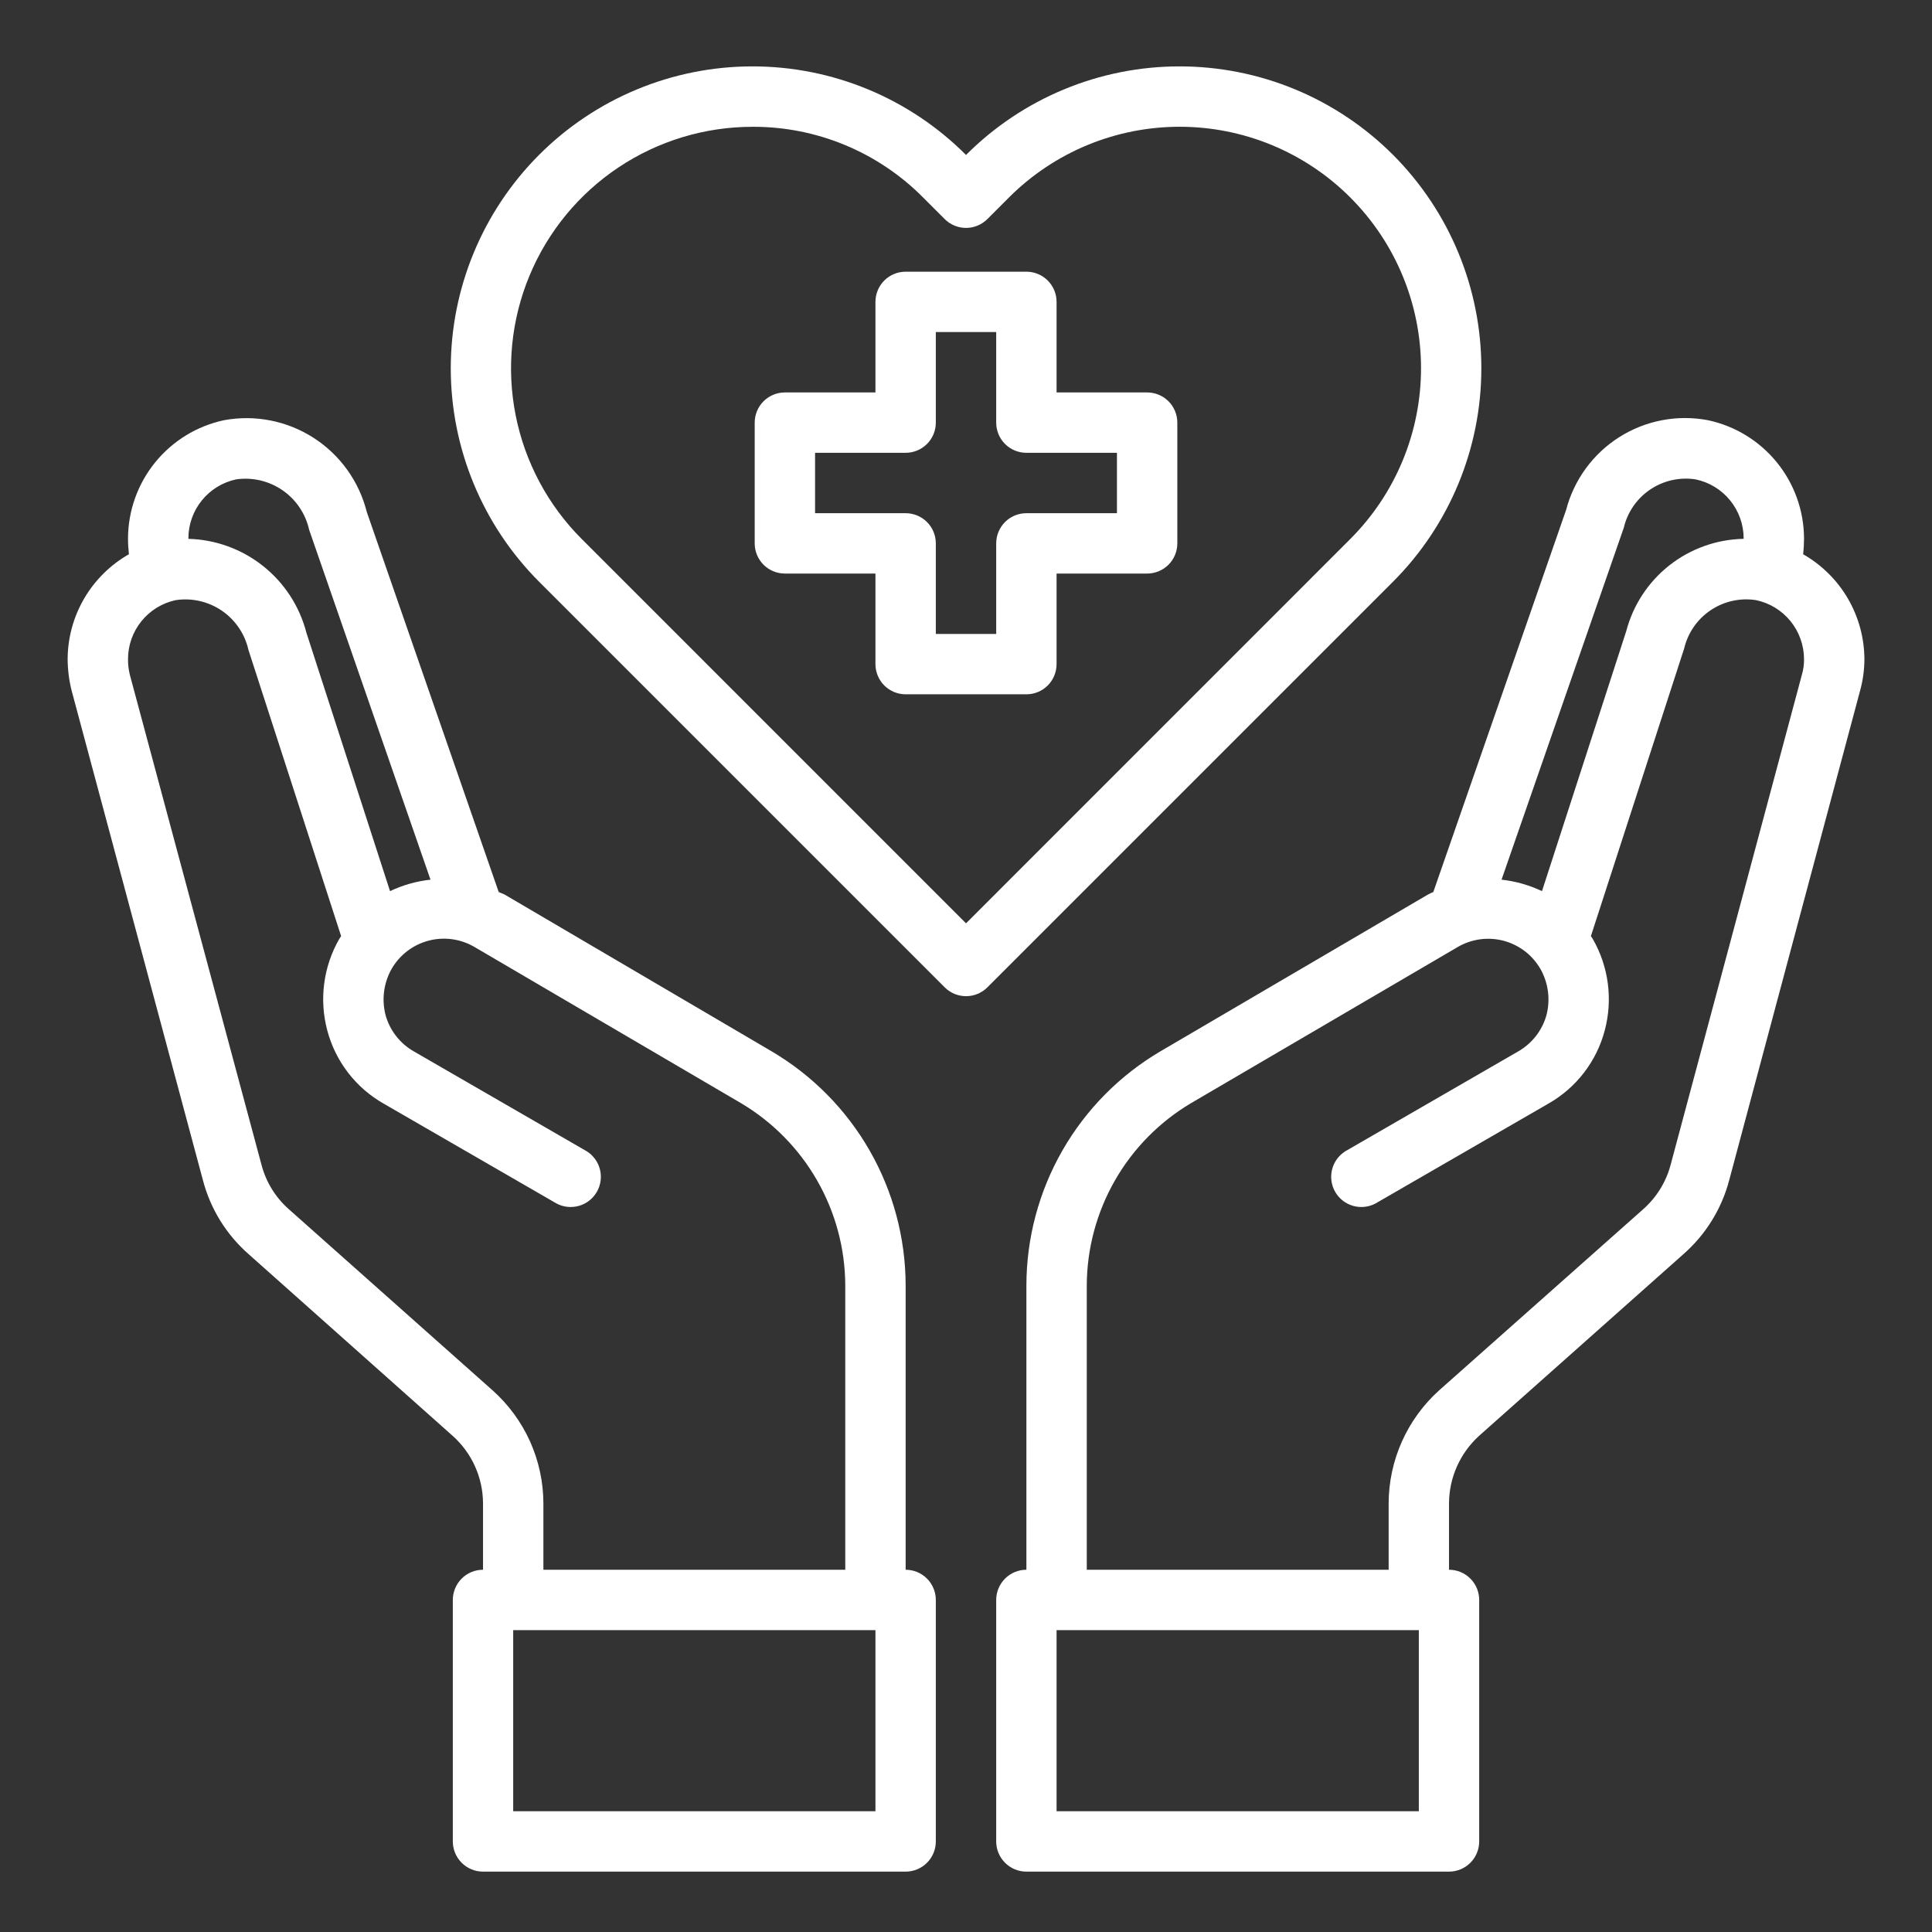 <svg width="92" height="92" viewBox="0 0 92 92" fill="none" xmlns="http://www.w3.org/2000/svg">
<rect x="0" y="0" width="92" height="92" fill="#333333" stroke="none"/>
<path d="M54.626 18.688H50.313V14.375C50.313 13.994 50.162 13.628 49.892 13.358C49.623 13.089 49.257 12.938 48.876 12.938H43.126C42.745 12.938 42.379 13.089 42.109 13.358C41.84 13.628 41.688 13.994 41.688 14.375V18.688H37.376C36.995 18.688 36.629 18.839 36.359 19.108C36.09 19.378 35.938 19.744 35.938 20.125V25.875C35.938 26.256 36.09 26.622 36.359 26.892C36.629 27.161 36.995 27.312 37.376 27.312H41.688V31.625C41.688 32.006 41.84 32.372 42.109 32.642C42.379 32.911 42.745 33.062 43.126 33.062H48.876C49.257 33.062 49.623 32.911 49.892 32.642C50.162 32.372 50.313 32.006 50.313 31.625V27.312H54.626C55.007 27.312 55.373 27.161 55.642 26.892C55.912 26.622 56.063 26.256 56.063 25.875V20.125C56.063 19.744 55.912 19.378 55.642 19.108C55.373 18.839 55.007 18.688 54.626 18.688ZM53.188 24.438H48.876C48.495 24.438 48.129 24.589 47.859 24.858C47.59 25.128 47.438 25.494 47.438 25.875V30.188H44.563V25.875C44.563 25.494 44.412 25.128 44.142 24.858C43.873 24.589 43.507 24.438 43.126 24.438H38.813V21.562H43.126C43.507 21.562 43.873 21.411 44.142 21.142C44.412 20.872 44.563 20.506 44.563 20.125V15.812H47.438V20.125C47.438 20.506 47.59 20.872 47.859 21.142C48.129 21.411 48.495 21.562 48.876 21.562H53.188V24.438ZM85.863 26.392C85.892 26.14 85.906 25.885 85.906 25.631C85.899 24.313 85.442 23.037 84.61 22.015C83.779 20.993 82.623 20.285 81.334 20.01C79.877 19.733 78.368 20.019 77.114 20.812C75.86 21.604 74.953 22.844 74.578 24.279L68.253 42.478C68.159 42.515 68.068 42.559 67.98 42.608L55.273 50.054C53.328 51.196 51.715 52.826 50.593 54.782C49.471 56.738 48.879 58.954 48.876 61.209V74.75C48.495 74.75 48.129 74.901 47.859 75.171C47.59 75.441 47.438 75.806 47.438 76.188V87.688C47.438 88.069 47.59 88.434 47.859 88.704C48.129 88.974 48.495 89.125 48.876 89.125H69.001C69.382 89.125 69.748 88.974 70.017 88.704C70.287 88.434 70.438 88.069 70.438 87.688V76.188C70.438 75.806 70.287 75.441 70.017 75.171C69.748 74.901 69.382 74.75 69.001 74.75V71.588C69.003 70.98 69.133 70.38 69.38 69.826C69.628 69.272 69.988 68.775 70.438 68.368L80.156 59.728C81.219 58.798 81.98 57.572 82.341 56.206L88.579 32.876C88.713 32.388 88.78 31.886 88.781 31.381C88.775 30.366 88.502 29.371 87.99 28.495C87.478 27.62 86.744 26.895 85.863 26.392ZM77.324 25.128C77.5 24.384 77.95 23.735 78.585 23.308C79.219 22.882 79.99 22.71 80.745 22.828C81.389 22.962 81.968 23.314 82.384 23.825C82.8 24.335 83.028 24.972 83.031 25.631V25.659C81.747 25.683 80.506 26.126 79.496 26.92C78.487 27.714 77.764 28.816 77.439 30.058L73.428 42.435C72.821 42.147 72.17 41.962 71.502 41.889L77.324 25.128ZM67.563 86.25H50.313V77.625H67.563V86.25ZM85.805 32.128L79.552 55.473C79.336 56.284 78.886 57.014 78.258 57.572L68.526 66.211C67.773 66.89 67.171 67.719 66.757 68.645C66.344 69.571 66.129 70.573 66.126 71.588V74.75H51.751V61.209C51.758 59.455 52.22 57.733 53.092 56.211C53.963 54.689 55.215 53.42 56.724 52.526L69.418 45.094C69.745 44.904 70.107 44.78 70.482 44.729C70.857 44.679 71.239 44.703 71.605 44.8C71.971 44.898 72.314 45.067 72.615 45.297C72.915 45.528 73.167 45.816 73.356 46.144C73.73 46.808 73.833 47.591 73.644 48.329C73.544 48.693 73.373 49.035 73.141 49.333C72.909 49.631 72.621 49.881 72.293 50.068L64.056 54.826C63.743 55.025 63.519 55.337 63.431 55.697C63.342 56.057 63.397 56.438 63.582 56.759C63.768 57.08 64.07 57.317 64.426 57.42C64.782 57.523 65.165 57.485 65.493 57.313L73.73 52.555C74.388 52.181 74.966 51.68 75.427 51.08C75.889 50.48 76.226 49.794 76.418 49.062C76.809 47.591 76.603 46.025 75.843 44.706L75.757 44.577L80.199 30.878C80.375 30.134 80.825 29.485 81.46 29.058C82.094 28.632 82.865 28.46 83.62 28.578C84.264 28.712 84.843 29.064 85.259 29.575C85.675 30.085 85.903 30.722 85.906 31.381C85.91 31.634 85.877 31.886 85.805 32.128ZM43.126 74.75V61.209C43.122 58.954 42.53 56.738 41.408 54.782C40.286 52.826 38.673 51.196 36.729 50.054L24.021 42.593C23.935 42.55 23.834 42.521 23.748 42.478L17.466 24.38C17.101 22.924 16.195 21.661 14.932 20.849C13.668 20.037 12.143 19.737 10.667 20.01C9.378 20.285 8.223 20.993 7.391 22.015C6.56 23.037 6.103 24.313 6.096 25.631C6.095 25.885 6.11 26.14 6.139 26.392C5.257 26.895 4.524 27.62 4.011 28.495C3.499 29.371 3.226 30.366 3.221 31.381C3.224 31.885 3.286 32.386 3.408 32.876L9.661 56.192C10.018 57.563 10.779 58.795 11.846 59.728L21.549 68.368C22.004 68.772 22.368 69.268 22.618 69.823C22.868 70.377 22.999 70.979 23.001 71.588V74.75C22.619 74.75 22.254 74.901 21.984 75.171C21.715 75.441 21.563 75.806 21.563 76.188V87.688C21.563 88.069 21.715 88.434 21.984 88.704C22.254 88.974 22.619 89.125 23.001 89.125H43.126C43.507 89.125 43.873 88.974 44.142 88.704C44.412 88.434 44.563 88.069 44.563 87.688V76.188C44.563 75.806 44.412 75.441 44.142 75.171C43.873 74.901 43.507 74.75 43.126 74.75ZM8.971 25.631C8.972 24.974 9.199 24.338 9.612 23.828C10.025 23.319 10.6 22.965 11.242 22.828C12.018 22.715 12.807 22.9 13.453 23.345C14.098 23.79 14.551 24.463 14.721 25.228L20.5 41.889C19.831 41.962 19.18 42.147 18.573 42.435L14.591 30.13C14.267 28.875 13.543 27.761 12.529 26.954C11.515 26.147 10.266 25.693 8.971 25.659V25.631ZM23.461 66.211L13.743 57.572C13.112 57.011 12.662 56.276 12.45 55.459L6.182 32.128C6.122 31.884 6.093 31.632 6.096 31.381C6.097 30.724 6.324 30.088 6.737 29.578C7.15 29.069 7.725 28.715 8.367 28.578C9.137 28.462 9.923 28.642 10.566 29.082C11.208 29.522 11.661 30.189 11.831 30.949L16.244 44.577L16.158 44.706C15.399 46.025 15.192 47.591 15.583 49.062C15.776 49.794 16.113 50.48 16.574 51.08C17.036 51.68 17.613 52.181 18.271 52.555L26.508 57.313C26.837 57.485 27.219 57.523 27.575 57.42C27.931 57.317 28.233 57.08 28.419 56.759C28.605 56.438 28.659 56.057 28.571 55.697C28.483 55.337 28.259 55.025 27.946 54.826L19.709 50.068C19.38 49.881 19.092 49.631 18.86 49.333C18.628 49.035 18.457 48.693 18.358 48.329C18.169 47.591 18.272 46.808 18.645 46.144C18.833 45.816 19.083 45.529 19.382 45.298C19.681 45.067 20.023 44.898 20.387 44.799C20.751 44.7 21.132 44.674 21.506 44.722C21.881 44.771 22.242 44.892 22.57 45.08L35.277 52.526C36.786 53.42 38.038 54.689 38.91 56.211C39.782 57.733 40.244 59.455 40.251 61.209V74.75H25.876V71.588C25.873 70.572 25.657 69.569 25.241 68.642C24.825 67.716 24.218 66.888 23.461 66.211ZM41.688 86.25H24.438V77.625H41.688V86.25Z" fill="white"/>
<path d="M66.338 7.377C65.003 6.041 63.418 4.98 61.673 4.256C59.928 3.533 58.058 3.161 56.169 3.161C54.28 3.161 52.41 3.533 50.665 4.257C48.92 4.981 47.336 6.042 46.001 7.379C44.667 6.042 43.082 4.981 41.338 4.257C39.593 3.533 37.723 3.161 35.834 3.161C33.945 3.161 32.075 3.533 30.33 4.257C28.585 4.981 27 6.042 25.666 7.379C22.976 10.075 21.465 13.729 21.465 17.538C21.465 21.347 22.976 25 25.666 27.696L44.986 47.016C45.256 47.286 45.621 47.437 46.003 47.437C46.384 47.437 46.749 47.286 47.019 47.016L66.339 27.696C69.029 25 70.54 21.346 70.54 17.537C70.54 13.727 69.028 10.074 66.338 7.377ZM46.001 43.968L27.698 25.664C26.091 24.055 24.997 22.005 24.555 19.775C24.112 17.544 24.341 15.232 25.212 13.132C26.084 11.031 27.558 9.236 29.45 7.973C31.341 6.711 33.564 6.037 35.838 6.038C37.349 6.032 38.845 6.328 40.24 6.907C41.636 7.487 42.902 8.338 43.964 9.411L44.985 10.432C45.255 10.701 45.62 10.853 46.001 10.853C46.382 10.853 46.748 10.701 47.018 10.432L48.041 9.409C49.108 8.339 50.376 7.491 51.771 6.912C53.167 6.334 54.662 6.036 56.173 6.036C57.684 6.036 59.179 6.334 60.575 6.912C61.97 7.491 63.238 8.339 64.305 9.409C66.458 11.565 67.668 14.487 67.668 17.535C67.668 20.582 66.458 23.505 64.305 25.661L46.001 43.968Z" fill="white"/>
</svg>
